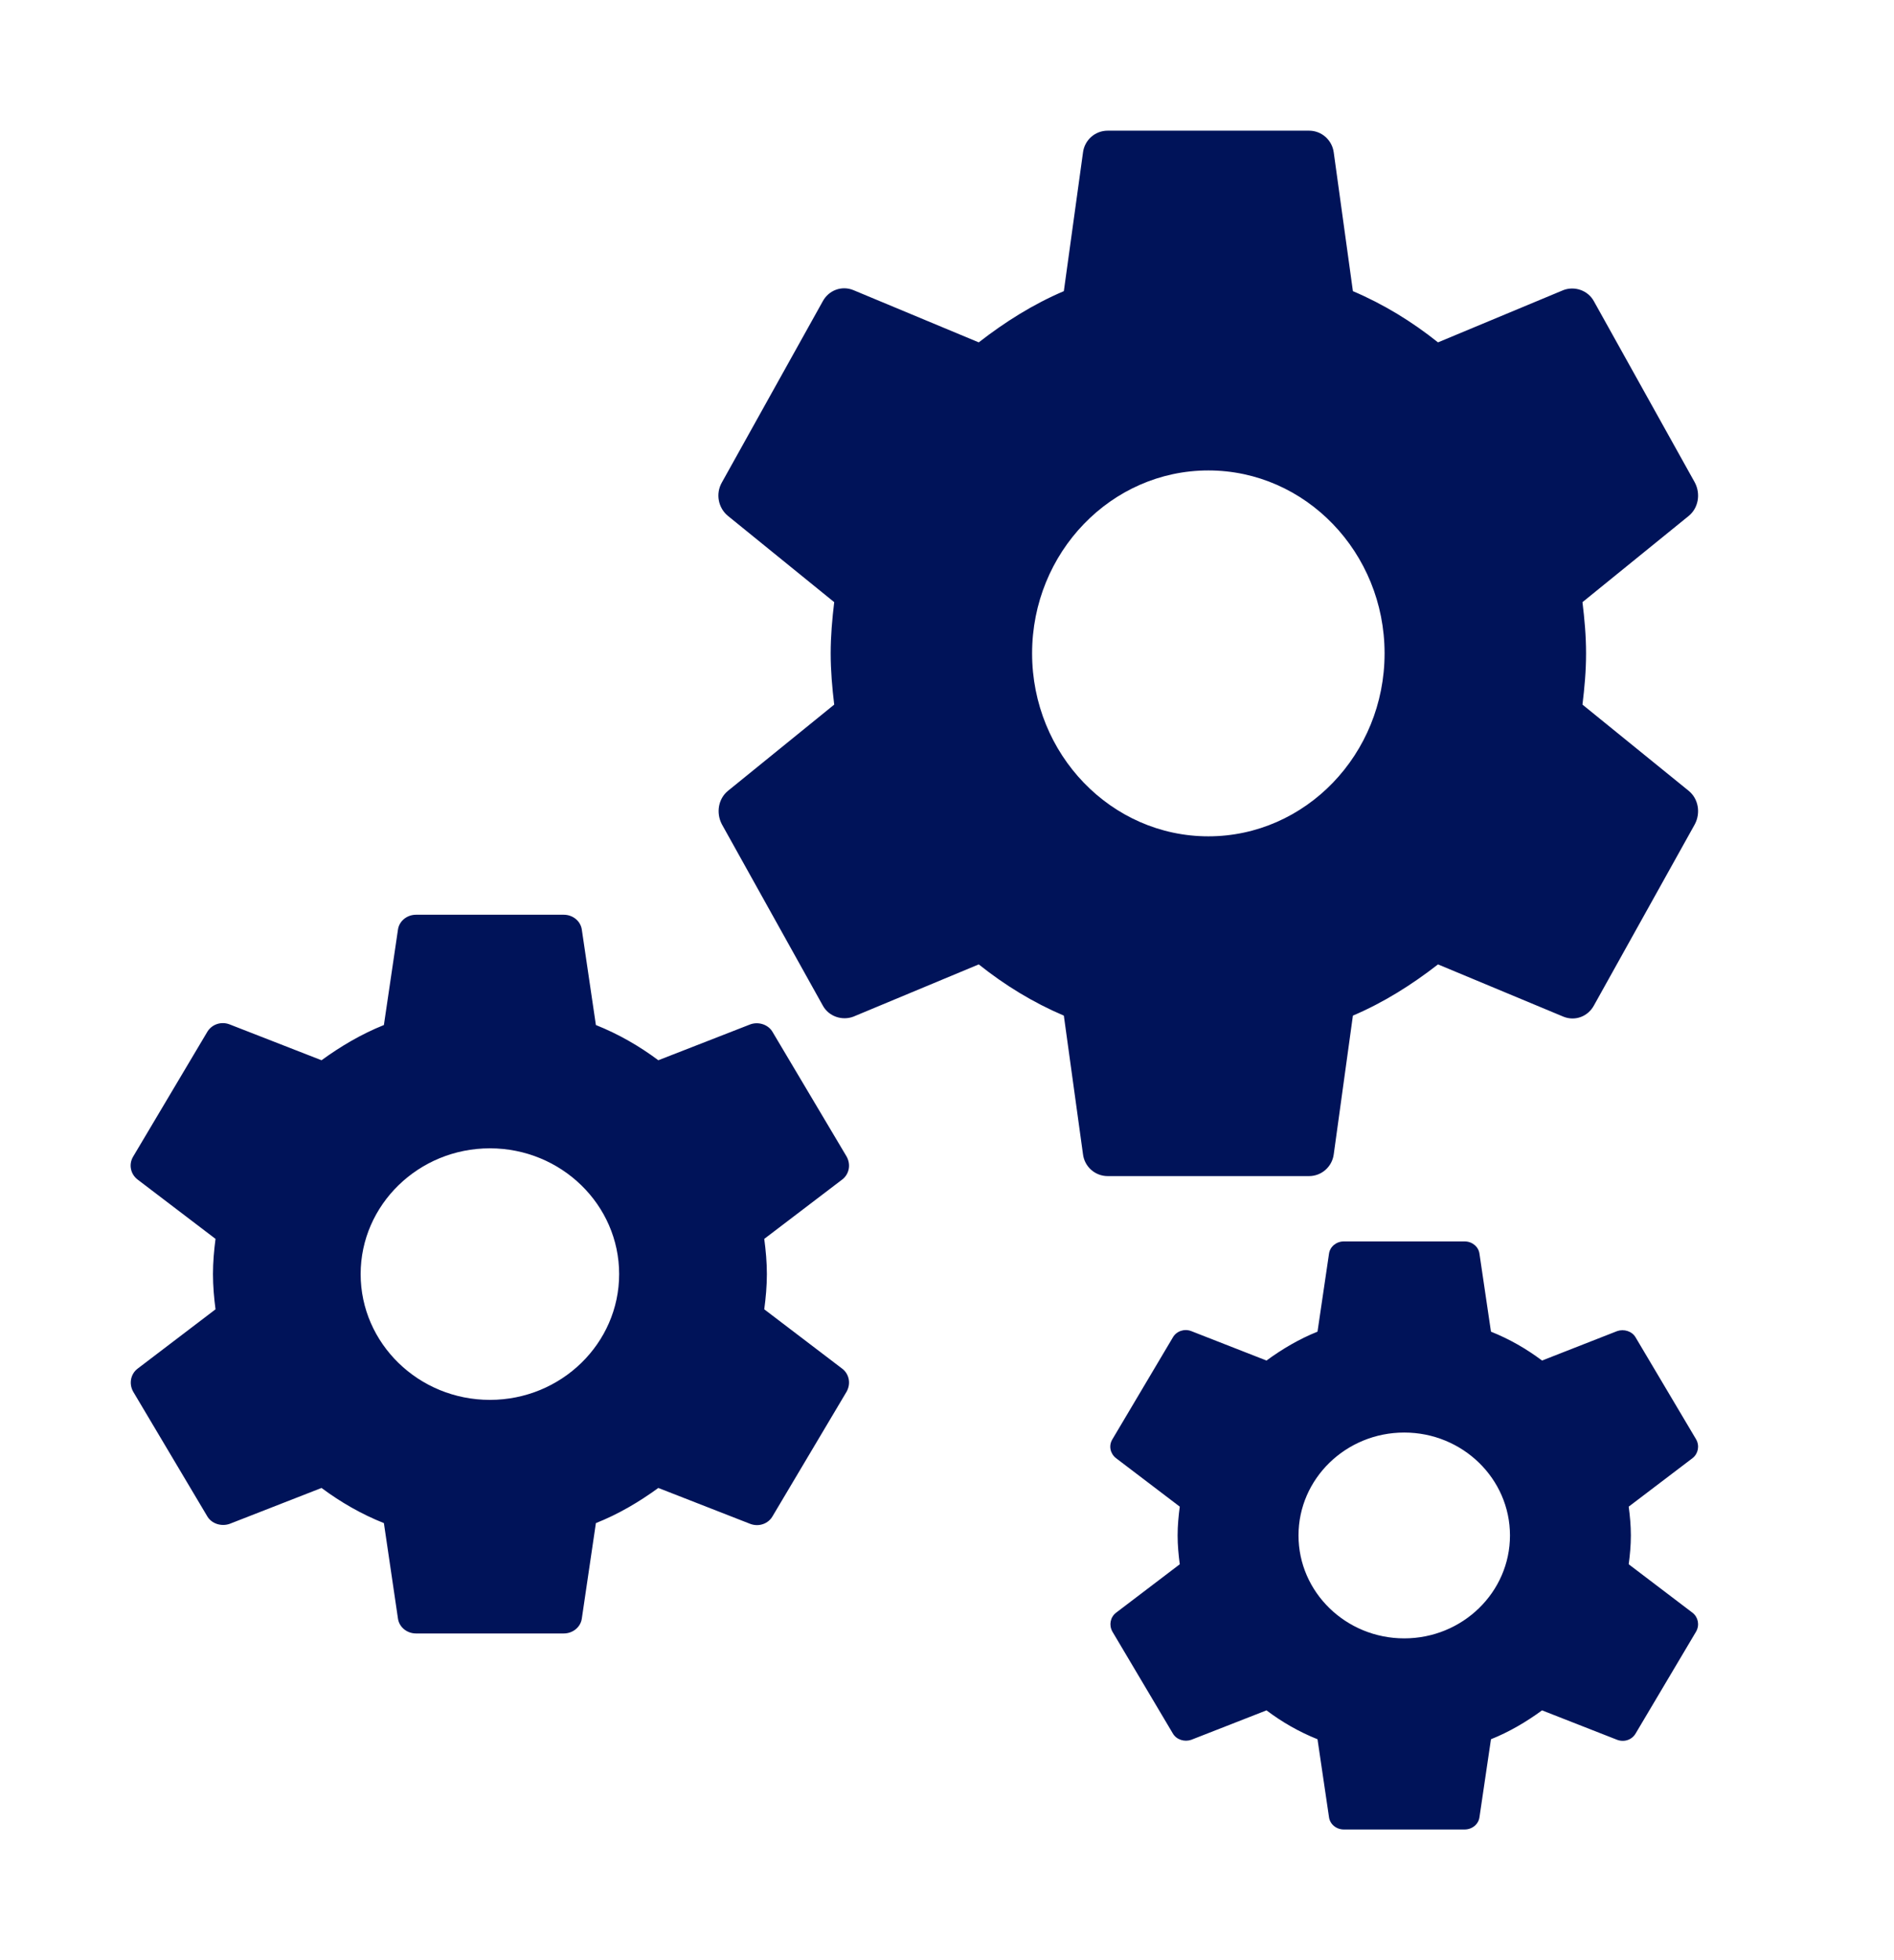 <svg width="29" height="30" viewBox="0 0 29 30" fill="none" xmlns="http://www.w3.org/2000/svg">
<g clip-path="url(#clip0_83_23)">
<path d="M24.23 10.784C24.261 10.528 24.285 10.272 24.285 10C24.285 9.728 24.261 9.472 24.23 9.216L25.857 7.896C26.004 7.776 26.043 7.56 25.95 7.384L24.408 4.616C24.315 4.44 24.107 4.376 23.938 4.44L22.018 5.24C21.617 4.92 21.185 4.656 20.715 4.456L20.422 2.336C20.398 2.144 20.236 2 20.044 2H16.96C16.767 2 16.605 2.144 16.582 2.336L16.289 4.456C15.819 4.656 15.387 4.928 14.986 5.24L13.066 4.44C12.889 4.368 12.688 4.44 12.595 4.616L11.053 7.384C10.953 7.56 10.999 7.776 11.146 7.896L12.773 9.216C12.742 9.472 12.719 9.736 12.719 10C12.719 10.264 12.742 10.528 12.773 10.784L11.146 12.104C10.999 12.224 10.961 12.44 11.053 12.616L12.595 15.384C12.688 15.56 12.896 15.624 13.066 15.56L14.986 14.76C15.387 15.08 15.819 15.344 16.289 15.544L16.582 17.664C16.605 17.856 16.767 18 16.96 18H20.044C20.236 18 20.398 17.856 20.422 17.664L20.715 15.544C21.185 15.344 21.617 15.072 22.018 14.76L23.938 15.56C24.115 15.632 24.315 15.56 24.408 15.384L25.95 12.616C26.043 12.44 26.004 12.224 25.857 12.104L24.23 10.784ZM18.502 12.8C17.014 12.8 15.803 11.544 15.803 10C15.803 8.456 17.014 7.2 18.502 7.2C19.99 7.2 21.2 8.456 21.2 10C21.2 11.544 19.99 12.8 18.502 12.8Z" fill="#001359"/>
<path d="M11.702 20.039C11.725 19.863 11.742 19.687 11.742 19.5C11.742 19.313 11.725 19.137 11.702 18.961L12.895 18.053C13.003 17.971 13.031 17.823 12.963 17.701L11.832 15.799C11.765 15.678 11.612 15.633 11.488 15.678L10.08 16.227C9.786 16.008 9.469 15.826 9.124 15.688L8.909 14.231C8.892 14.099 8.773 14 8.632 14H6.37C6.229 14 6.11 14.099 6.093 14.231L5.878 15.688C5.534 15.826 5.217 16.013 4.923 16.227L3.515 15.678C3.385 15.628 3.238 15.678 3.17 15.799L2.039 17.701C1.966 17.823 2 17.971 2.107 18.053L3.3 18.961C3.277 19.137 3.261 19.319 3.261 19.5C3.261 19.681 3.277 19.863 3.3 20.039L2.107 20.947C2 21.029 1.971 21.177 2.039 21.299L3.17 23.201C3.238 23.323 3.391 23.366 3.515 23.323L4.923 22.773C5.217 22.992 5.534 23.174 5.878 23.311L6.093 24.769C6.11 24.901 6.229 25 6.37 25H8.632C8.773 25 8.892 24.901 8.909 24.769L9.124 23.311C9.469 23.174 9.786 22.987 10.08 22.773L11.488 23.323C11.618 23.372 11.765 23.323 11.832 23.201L12.963 21.299C13.031 21.177 13.003 21.029 12.895 20.947L11.702 20.039ZM7.501 21.425C6.41 21.425 5.522 20.561 5.522 19.5C5.522 18.439 6.41 17.575 7.501 17.575C8.593 17.575 9.48 18.439 9.48 19.5C9.48 20.561 8.593 21.425 7.501 21.425Z" fill="#001359"/>
<path d="M24.938 23.941C24.957 23.797 24.971 23.653 24.971 23.5C24.971 23.347 24.957 23.203 24.938 23.059L25.915 22.317C26.002 22.249 26.026 22.128 25.97 22.029L25.045 20.471C24.989 20.372 24.864 20.337 24.762 20.372L23.611 20.823C23.37 20.642 23.111 20.494 22.829 20.381L22.653 19.189C22.639 19.081 22.542 19 22.426 19H20.576C20.46 19 20.363 19.081 20.349 19.189L20.173 20.381C19.891 20.494 19.632 20.647 19.392 20.823L18.239 20.372C18.133 20.332 18.013 20.372 17.957 20.471L17.032 22.029C16.972 22.128 17 22.249 17.088 22.317L18.064 23.059C18.045 23.203 18.031 23.352 18.031 23.5C18.031 23.648 18.045 23.797 18.064 23.941L17.088 24.683C17 24.751 16.977 24.872 17.032 24.971L17.957 26.529C18.013 26.628 18.138 26.663 18.239 26.628L19.392 26.177C19.632 26.358 19.891 26.506 20.173 26.619L20.349 27.811C20.363 27.919 20.46 28 20.576 28H22.426C22.542 28 22.639 27.919 22.653 27.811L22.829 26.619C23.111 26.506 23.37 26.353 23.611 26.177L24.762 26.628C24.869 26.668 24.989 26.628 25.045 26.529L25.97 24.971C26.026 24.872 26.002 24.751 25.915 24.683L24.938 23.941ZM21.501 25.075C20.608 25.075 19.882 24.369 19.882 23.5C19.882 22.631 20.608 21.925 21.501 21.925C22.394 21.925 23.12 22.631 23.12 23.5C23.12 24.369 22.394 25.075 21.501 25.075Z" fill="#001359"/>
</g>
<defs>
<clipPath id="clip0_83_23">
<rect width="29" height="30" fill="white"/>
</clipPath>
</defs>
</svg>
